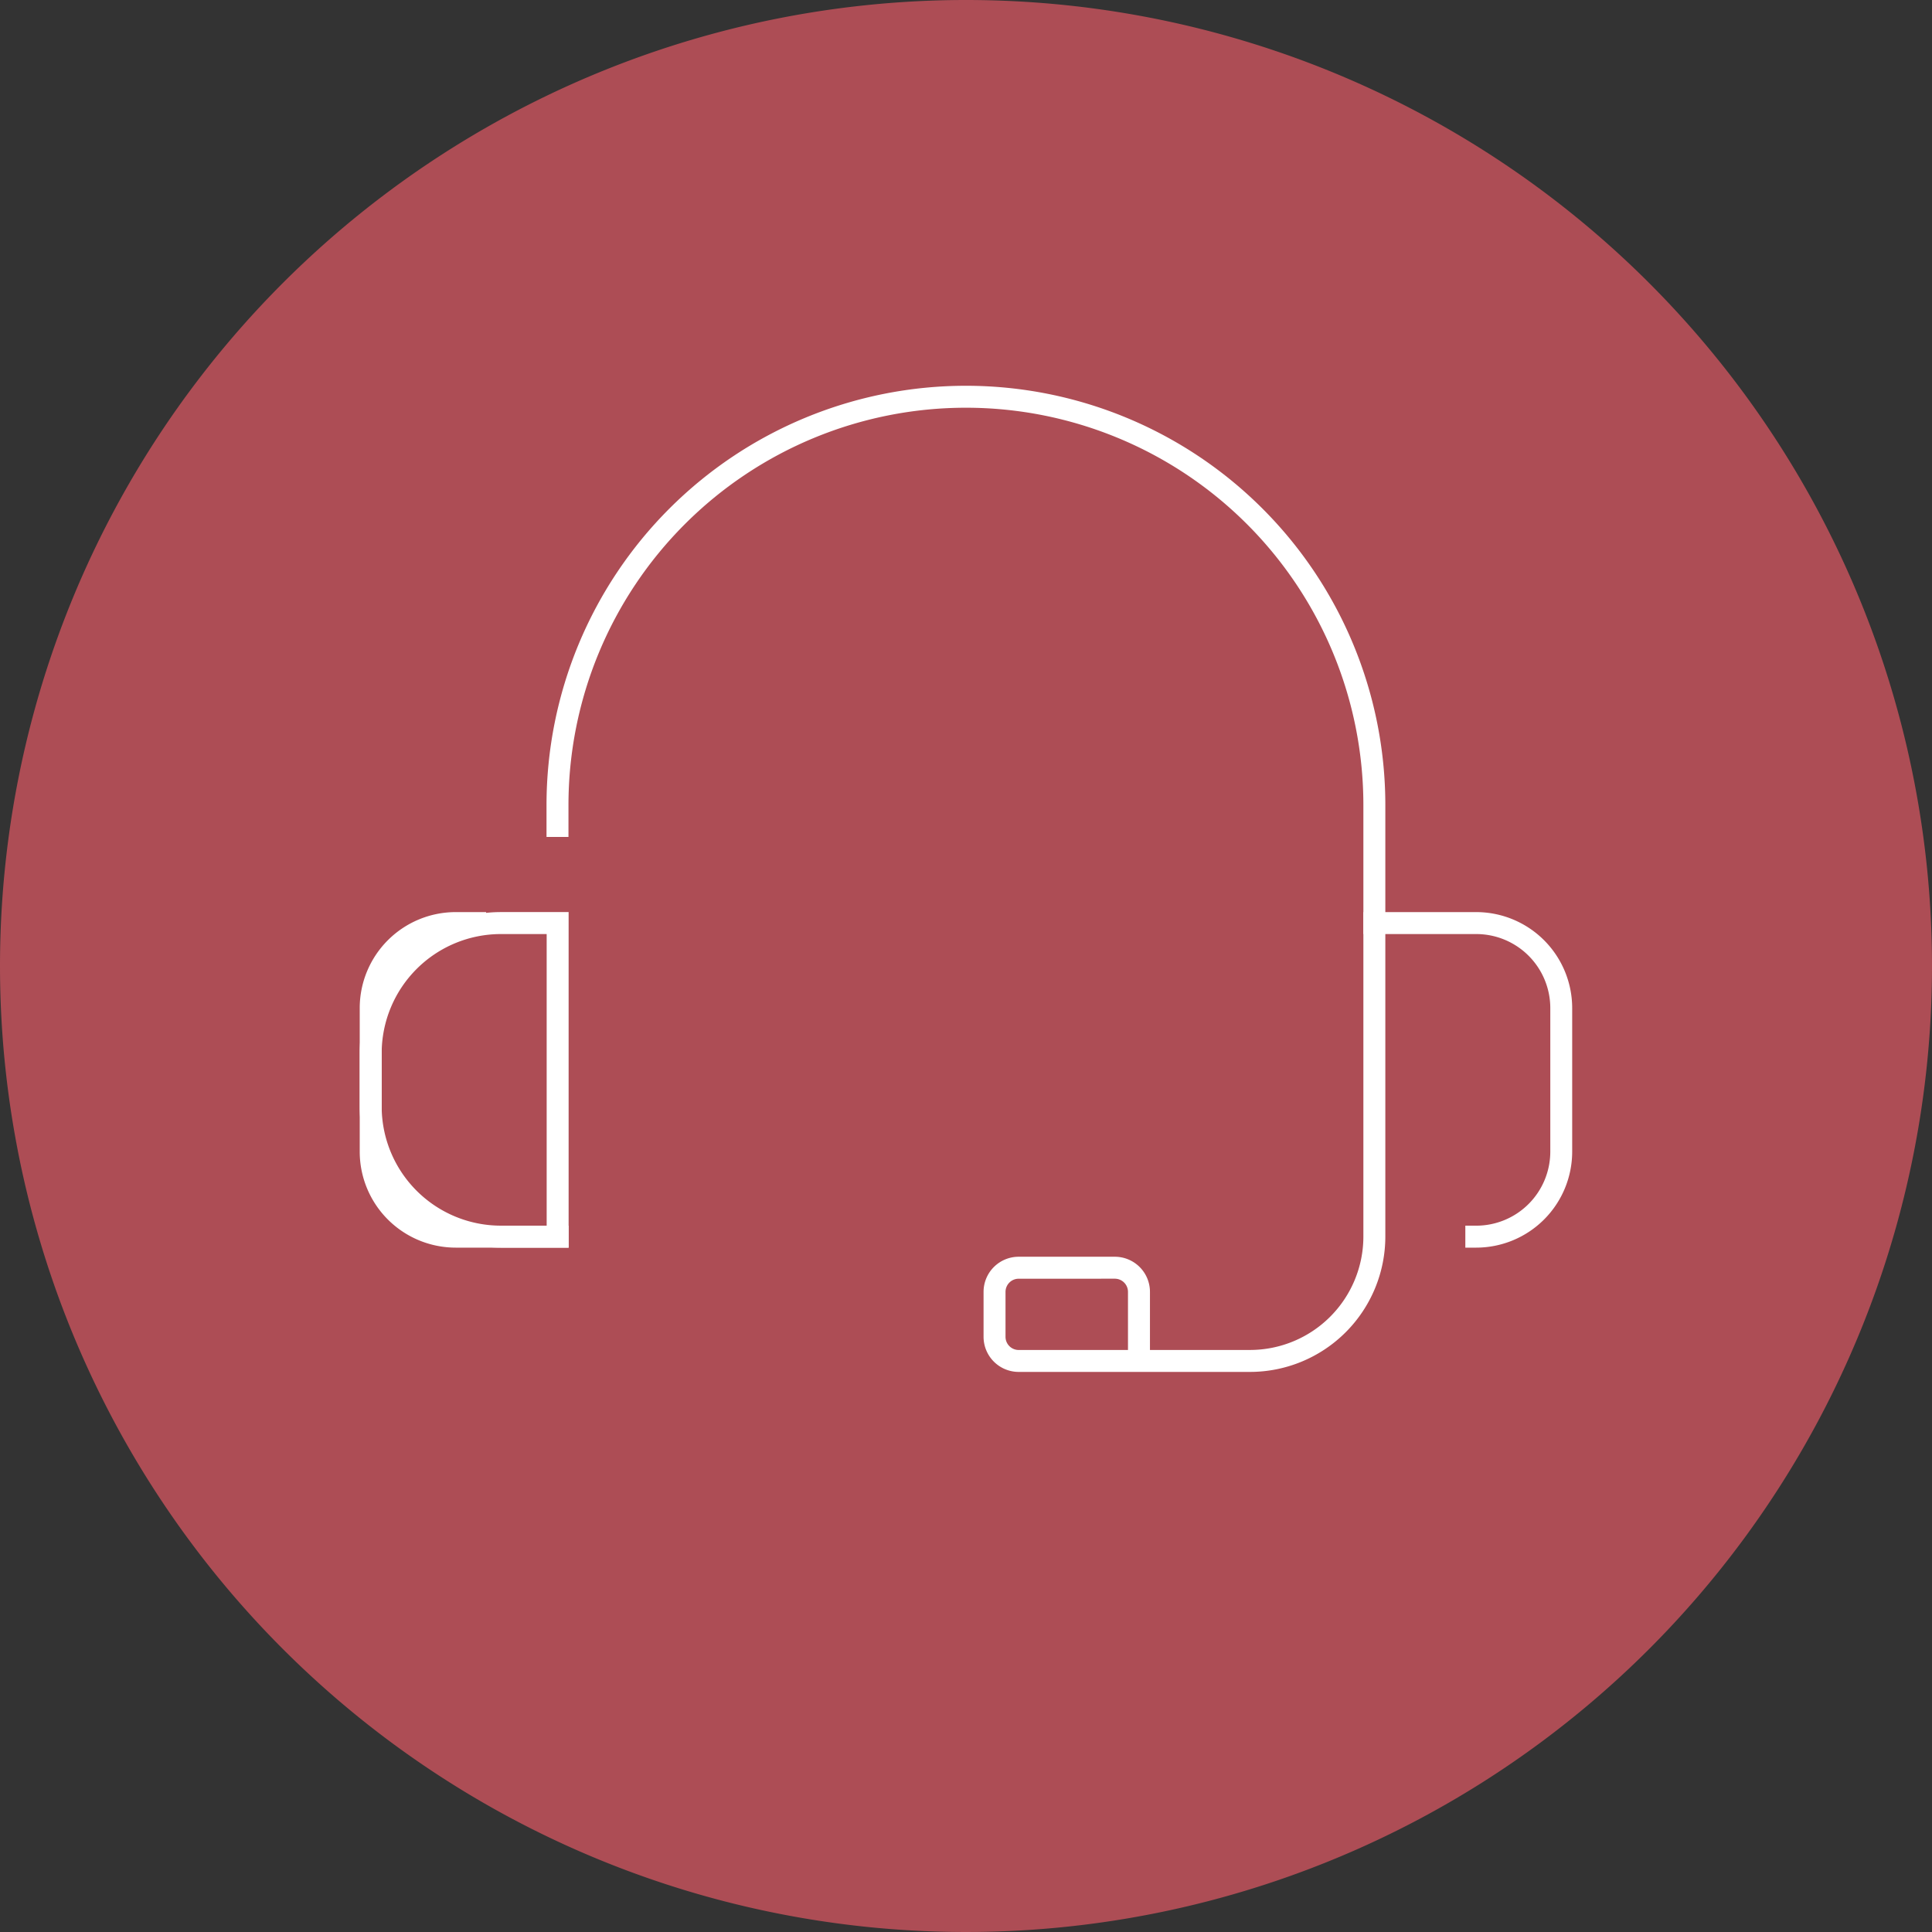 <svg xmlns="http://www.w3.org/2000/svg" xmlns:xlink="http://www.w3.org/1999/xlink" width="88" height="88" viewBox="0 0 88 88"><rect x="0" y="0" width="88" height="88" fill="#333333" stroke="none"/><defs><clipPath id="a"><rect width="88" height="88" fill="none"/></clipPath></defs><g clip-path="url(#a)"><path d="M44,0A44,44,0,1,1,0,44,44,44,0,0,1,44,0" fill="#ad4d55"/><path d="M56.941,62.489H46.4a1.6,1.6,0,0,1-1.6-1.6V58.843a1.6,1.6,0,0,1,1.6-1.6h4.379a1.6,1.6,0,0,1,1.6,1.6v2.646h4.559A5.167,5.167,0,0,0,62.1,56.328V36.675a18.1,18.1,0,1,0-36.207,0v1.447h-1V36.675a19.1,19.1,0,1,1,38.207,0V56.328a6.168,6.168,0,0,1-6.162,6.161M46.4,58.244a.6.6,0,0,0-.6.6V60.89a.6.6,0,0,0,.6.6h4.978V58.843a.6.6,0,0,0-.6-.6Z" fill="#fff"/><path d="M25.9,56.828H22.812A6.434,6.434,0,0,1,16.385,50.4v-2.43a6.434,6.434,0,0,1,6.427-6.426H25.9ZM22.812,42.545a5.432,5.432,0,0,0-5.427,5.426V50.4a5.432,5.432,0,0,0,5.427,5.427H24.9V42.545Z" fill="#fff"/><path d="M67.244,56.828h-.5v-1h.5a3.375,3.375,0,0,0,3.37-3.371V45.915a3.374,3.374,0,0,0-3.37-3.37H62.1v-1h5.141a4.374,4.374,0,0,1,4.37,4.37v6.542a4.375,4.375,0,0,1-4.37,4.371" fill="#fff"/><path d="M25.9,56.828H20.755a4.375,4.375,0,0,1-4.37-4.371V45.915a4.374,4.374,0,0,1,4.37-4.37h1.386v1H20.755a3.374,3.374,0,0,0-3.37,3.37v6.542a3.375,3.375,0,0,0,3.37,3.371H25.9Z" fill="#fff"/></g></svg>